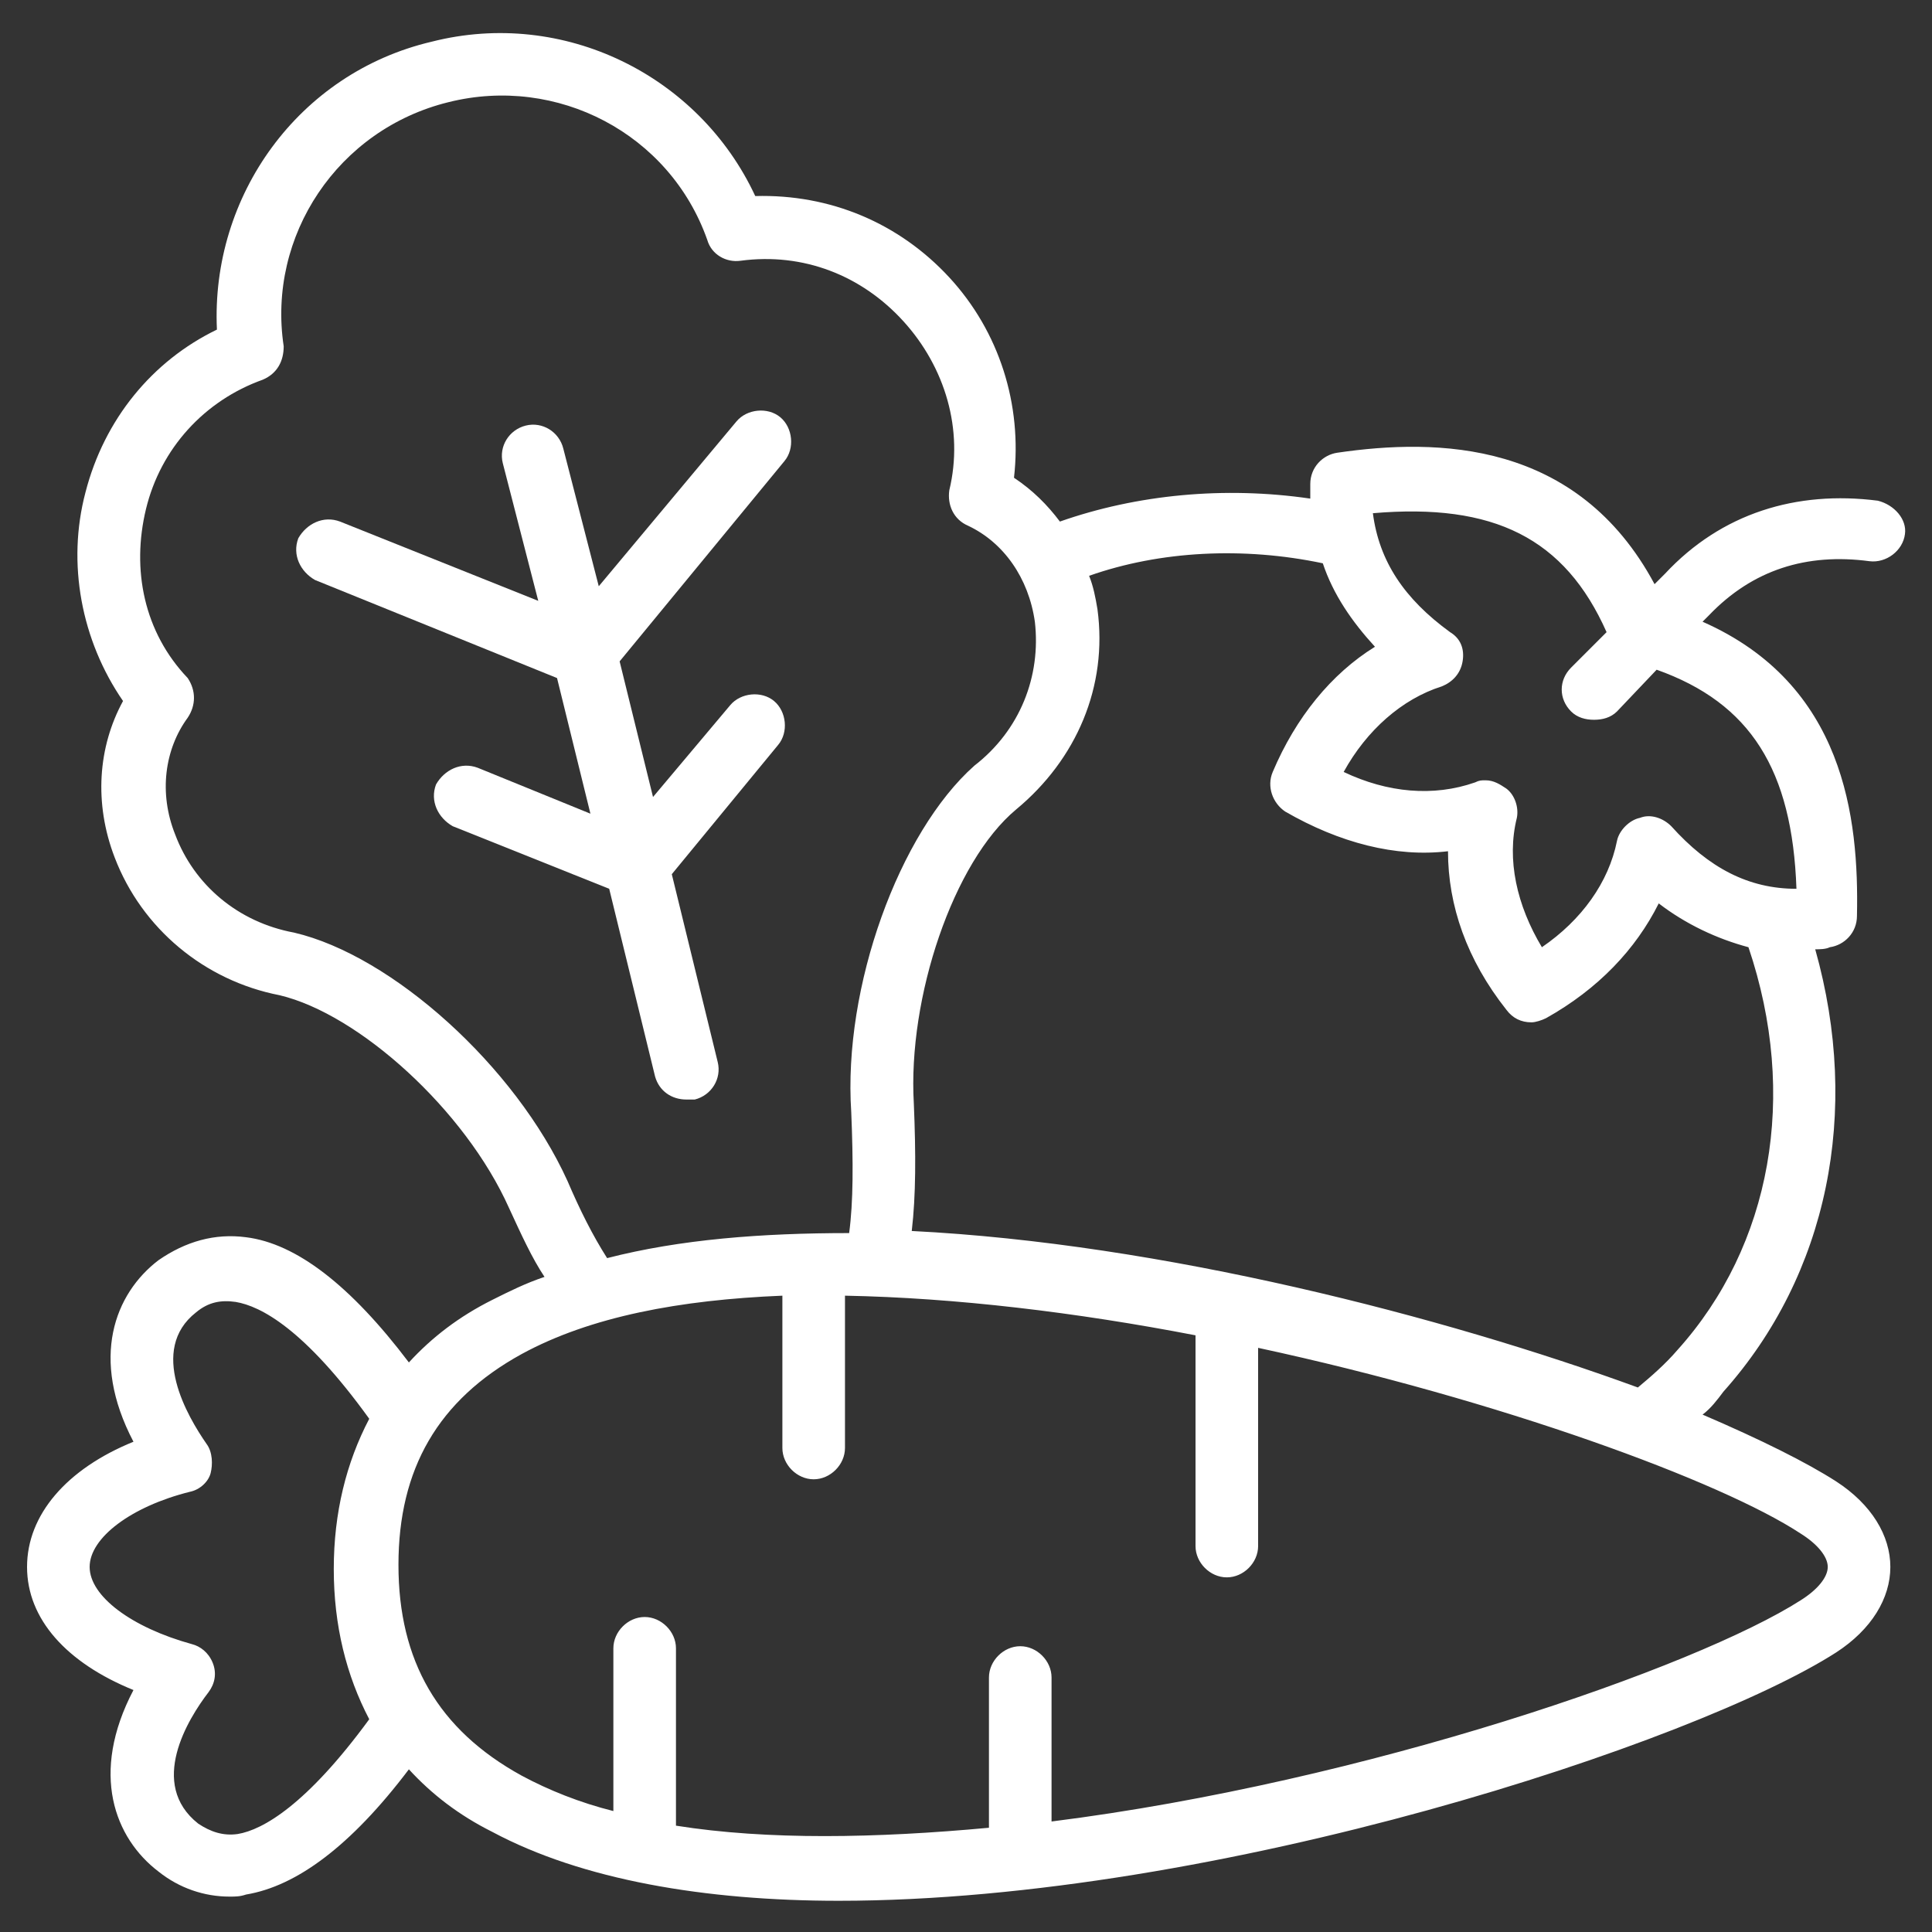 <?xml version="1.0" encoding="UTF-8"?>
<svg xmlns="http://www.w3.org/2000/svg" width="50" height="50" viewBox="0 0 50 50" fill="none">
  <rect x="0" y="0" width="50" height="50" fill="#333333" stroke="none"/>
  <path d="M48.598 12.958C46.492 12.688 44.548 13.282 43.09 14.848L42.82 15.118C40.822 11.392 37.204 11.338 34.612 11.716C34.234 11.77 33.91 12.094 33.91 12.526V12.904C31.696 12.58 29.428 12.796 27.43 13.498C27.106 13.066 26.728 12.688 26.242 12.364C26.458 10.474 25.864 8.584 24.568 7.18C23.272 5.776 21.49 5.02 19.546 5.074C18.088 1.942 14.578 0.214 11.176 1.078C7.72 1.888 5.452 5.074 5.614 8.53C3.94 9.34 2.698 10.852 2.212 12.742C1.726 14.578 2.104 16.576 3.184 18.142C2.536 19.33 2.428 20.788 2.968 22.192C3.67 24.028 5.29 25.378 7.234 25.756C9.286 26.242 12.04 28.726 13.174 31.264C13.498 31.966 13.768 32.56 14.092 33.046C13.606 33.208 13.174 33.424 12.742 33.64C11.878 34.072 11.176 34.612 10.582 35.26C9.07 33.262 7.666 32.182 6.37 32.02C5.56 31.912 4.804 32.128 4.102 32.614C2.968 33.478 2.32 35.152 3.454 37.312C1.726 38.014 0.7 39.202 0.7 40.552C0.7 41.902 1.726 43.036 3.454 43.738C2.32 45.898 2.968 47.572 4.102 48.436C4.642 48.868 5.29 49.084 5.938 49.084C6.1 49.084 6.208 49.084 6.37 49.03C7.666 48.814 9.07 47.788 10.582 45.79C11.176 46.438 11.878 46.978 12.742 47.41C15.064 48.652 18.25 49.192 21.706 49.192C31.534 49.192 43.9 45.088 47.518 42.766C48.436 42.172 48.922 41.362 48.922 40.552C48.922 39.742 48.436 38.932 47.518 38.338C46.762 37.852 45.574 37.258 44.062 36.61C44.278 36.448 44.44 36.232 44.602 36.016C47.302 32.992 48.166 28.78 46.978 24.568C47.086 24.568 47.248 24.568 47.356 24.514C47.734 24.46 48.058 24.136 48.058 23.704C48.112 21.166 47.734 17.71 44.062 16.09L44.224 15.928C45.358 14.74 46.762 14.308 48.382 14.524C48.814 14.578 49.246 14.254 49.3 13.822C49.354 13.444 49.03 13.066 48.598 12.958ZM14.686 30.562C13.336 27.592 10.15 24.73 7.612 24.136C6.154 23.866 5.02 22.894 4.534 21.598C4.102 20.518 4.264 19.384 4.858 18.574C5.074 18.25 5.074 17.872 4.858 17.548C3.724 16.36 3.4 14.74 3.778 13.174C4.156 11.608 5.29 10.366 6.802 9.826C7.18 9.664 7.342 9.34 7.342 8.962C6.91 6.1 8.746 3.346 11.608 2.644C14.416 1.942 17.332 3.454 18.304 6.208C18.412 6.586 18.79 6.802 19.168 6.748C20.788 6.532 22.3 7.126 23.38 8.314C24.46 9.502 24.946 11.122 24.568 12.688C24.514 13.066 24.676 13.444 25.054 13.606C25.972 14.038 26.62 14.956 26.782 16.09C26.944 17.494 26.404 18.898 25.216 19.816C23.272 21.544 21.814 25.54 22.03 28.78C22.084 30.076 22.084 31.102 21.976 31.912C19.708 31.912 17.602 32.074 15.712 32.56C15.334 31.966 15.01 31.318 14.686 30.562ZM6.154 47.464C5.776 47.518 5.452 47.41 5.128 47.194C3.832 46.168 4.858 44.494 5.398 43.792C5.56 43.576 5.614 43.306 5.506 43.036C5.398 42.766 5.182 42.604 4.966 42.55C3.4 42.118 2.32 41.308 2.32 40.552C2.32 39.796 3.4 38.986 4.912 38.608C5.182 38.554 5.398 38.338 5.452 38.122C5.506 37.906 5.506 37.582 5.344 37.366C4.858 36.664 3.832 34.936 5.074 33.964C5.398 33.694 5.722 33.64 6.1 33.694C6.748 33.802 7.882 34.396 9.556 36.718C8.962 37.852 8.638 39.148 8.638 40.606C8.638 42.064 8.962 43.36 9.556 44.494C7.936 46.708 6.802 47.356 6.154 47.464ZM47.302 40.552C47.302 40.822 47.032 41.146 46.6 41.416C43.9 43.144 35.368 46.114 27.214 47.14V43.414C27.214 42.982 26.836 42.604 26.404 42.604C25.972 42.604 25.594 42.982 25.594 43.414V47.302C22.678 47.572 19.87 47.626 17.494 47.248V42.658C17.494 42.226 17.116 41.848 16.684 41.848C16.252 41.848 15.874 42.226 15.874 42.658V46.87C15.01 46.654 14.2 46.33 13.498 45.952C11.338 44.764 10.312 42.982 10.312 40.498C10.312 38.014 11.338 36.232 13.498 35.044C15.28 34.072 17.602 33.64 20.248 33.532V37.474C20.248 37.906 20.626 38.284 21.058 38.284C21.49 38.284 21.868 37.906 21.868 37.474V33.532C24.73 33.586 27.862 33.964 30.94 34.558V40.012C30.94 40.444 31.318 40.822 31.75 40.822C32.182 40.822 32.56 40.444 32.56 40.012V34.882C38.824 36.232 44.548 38.338 46.6 39.688C47.032 39.958 47.302 40.282 47.302 40.552ZM43.414 34.936C43.09 35.314 42.712 35.638 42.388 35.908C37.366 34.072 30.076 32.182 23.596 31.858C23.704 30.94 23.704 29.86 23.65 28.564C23.488 25.81 24.676 22.3 26.296 20.95C27.862 19.654 28.672 17.764 28.402 15.766C28.348 15.442 28.294 15.172 28.186 14.902C30.022 14.254 32.182 14.146 34.234 14.578C34.504 15.388 34.99 16.09 35.584 16.738C34.45 17.44 33.532 18.574 32.938 19.978C32.776 20.356 32.938 20.788 33.262 21.004C34.666 21.814 36.124 22.192 37.474 22.03C37.474 23.434 37.96 24.838 38.986 26.134C39.148 26.35 39.364 26.458 39.634 26.458C39.742 26.458 39.904 26.404 40.012 26.35C41.362 25.594 42.334 24.568 42.928 23.38C43.63 23.92 44.44 24.298 45.25 24.514C46.546 28.348 45.844 32.236 43.414 34.936ZM46.492 23.002C45.25 23.002 44.224 22.462 43.252 21.382C43.036 21.166 42.712 21.058 42.442 21.166C42.172 21.22 41.902 21.49 41.848 21.76C41.632 22.84 40.93 23.812 39.904 24.514C39.256 23.434 38.986 22.246 39.256 21.166C39.31 20.896 39.202 20.572 38.986 20.41C38.824 20.302 38.662 20.194 38.446 20.194C38.338 20.194 38.284 20.194 38.176 20.248C37.096 20.626 35.908 20.518 34.774 19.978C35.368 18.898 36.286 18.088 37.312 17.764C37.582 17.656 37.798 17.44 37.852 17.116C37.906 16.792 37.798 16.522 37.528 16.36C36.34 15.496 35.692 14.524 35.53 13.282C38.662 13.012 40.498 13.93 41.578 16.36L40.66 17.278C40.336 17.602 40.336 18.088 40.66 18.412C40.822 18.574 41.038 18.628 41.254 18.628C41.47 18.628 41.686 18.574 41.848 18.412L42.874 17.332C45.304 18.196 46.384 19.924 46.492 23.002Z" fill="white"></path>
  <path d="M20.302 11.932C20.572 11.608 20.518 11.068 20.194 10.798C19.87 10.528 19.33 10.582 19.06 10.906L15.496 15.172L14.578 11.608C14.47 11.176 14.038 10.906 13.606 11.014C13.174 11.122 12.904 11.554 13.012 11.986L13.93 15.55L8.8 13.498C8.368 13.336 7.936 13.552 7.72 13.93C7.558 14.362 7.774 14.794 8.152 15.01L14.416 17.548L15.28 21.058L12.364 19.87C11.932 19.708 11.5 19.924 11.284 20.302C11.122 20.734 11.338 21.166 11.716 21.382L15.766 23.002L16.954 27.862C17.062 28.24 17.386 28.456 17.764 28.456H17.98C18.412 28.348 18.682 27.916 18.574 27.484L17.386 22.624L20.14 19.276C20.41 18.952 20.356 18.412 20.032 18.142C19.708 17.872 19.168 17.926 18.898 18.25L16.9 20.626L16.036 17.116L20.302 11.932Z" fill="white"></path>
</svg>
